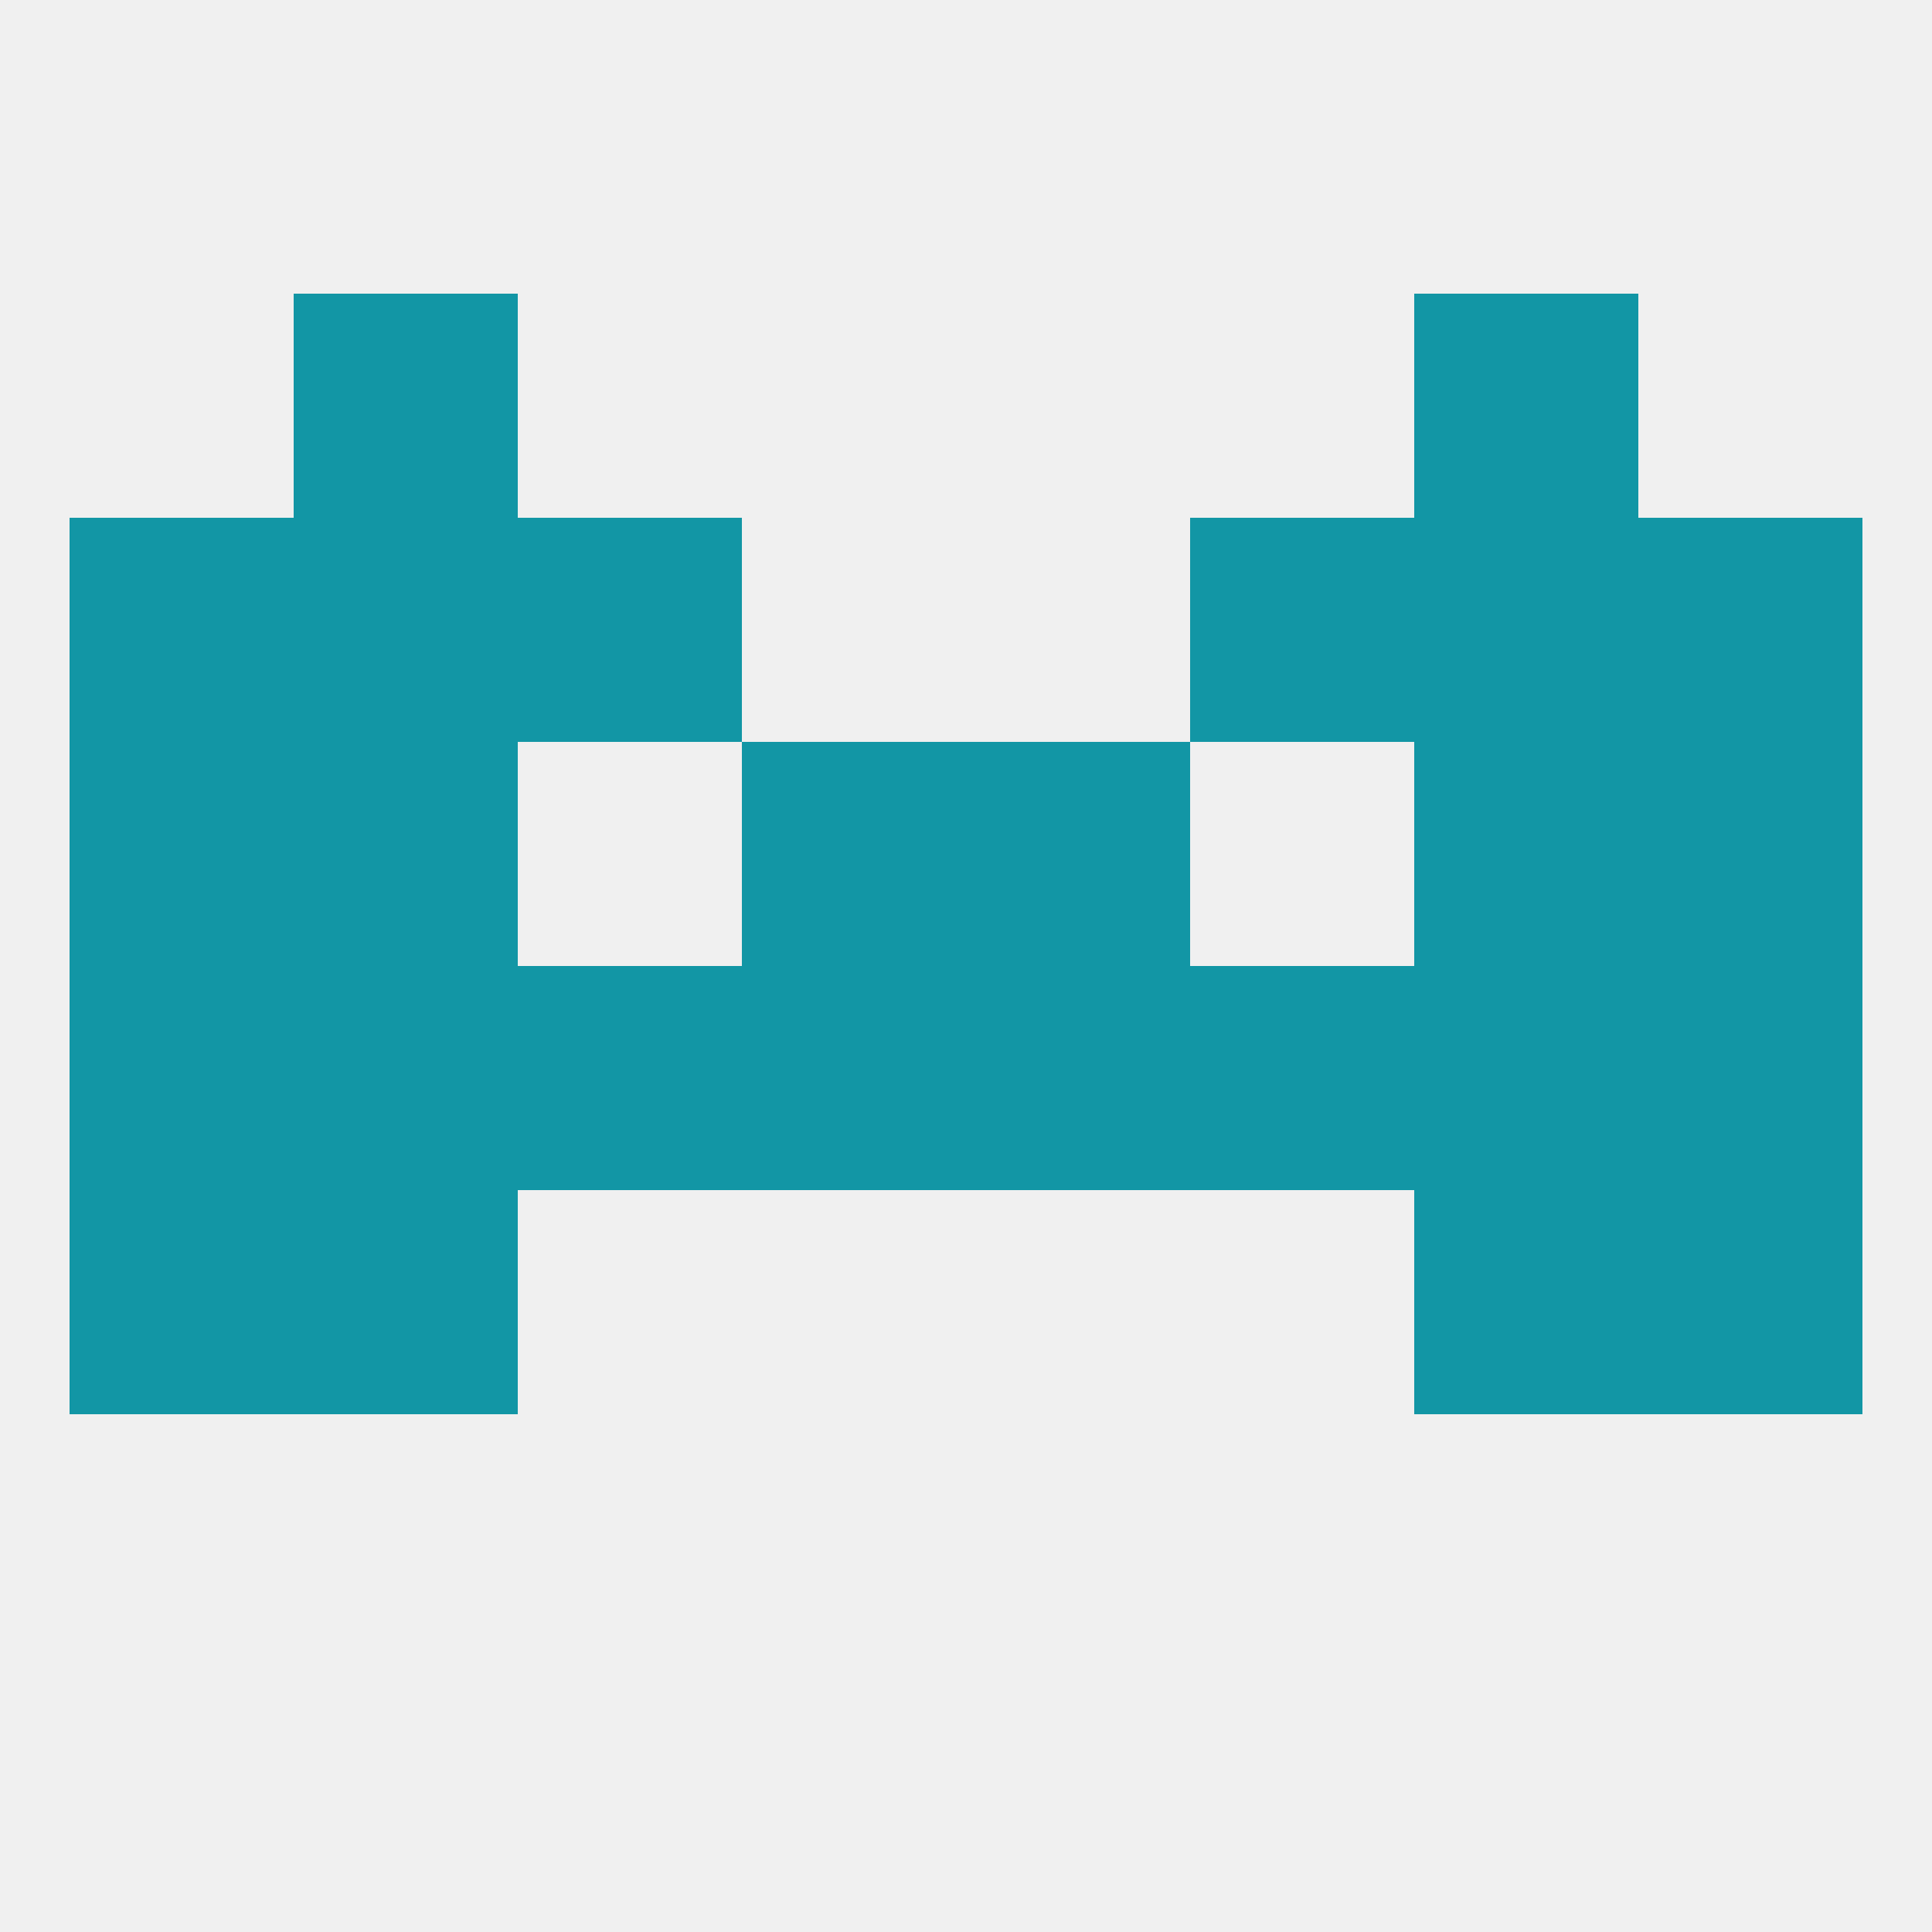 
<!--   <?xml version="1.0"?> -->
<svg version="1.1" baseprofile="full" xmlns="http://www.w3.org/2000/svg" xmlns:xlink="http://www.w3.org/1999/xlink" xmlns:ev="http://www.w3.org/2001/xml-events" width="250" height="250" viewBox="0 0 250 250" >
	<rect width="100%" height="100%" fill="rgba(240,240,240,255)"/>

	<rect x="38" y="154" width="29" height="29" fill="rgba(18,150,165,255)"/>
	<rect x="183" y="154" width="29" height="29" fill="rgba(18,150,165,255)"/>
	<rect x="9" y="154" width="29" height="29" fill="rgba(18,150,165,255)"/>
	<rect x="212" y="154" width="29" height="29" fill="rgba(18,150,165,255)"/>
	<rect x="38" y="125" width="29" height="29" fill="rgba(18,150,165,255)"/>
	<rect x="96" y="125" width="29" height="29" fill="rgba(18,150,165,255)"/>
	<rect x="9" y="125" width="29" height="29" fill="rgba(18,150,165,255)"/>
	<rect x="212" y="125" width="29" height="29" fill="rgba(18,150,165,255)"/>
	<rect x="183" y="125" width="29" height="29" fill="rgba(18,150,165,255)"/>
	<rect x="125" y="125" width="29" height="29" fill="rgba(18,150,165,255)"/>
	<rect x="67" y="125" width="29" height="29" fill="rgba(18,150,165,255)"/>
	<rect x="154" y="125" width="29" height="29" fill="rgba(18,150,165,255)"/>
	<rect x="9" y="96" width="29" height="29" fill="rgba(18,150,165,255)"/>
	<rect x="212" y="96" width="29" height="29" fill="rgba(18,150,165,255)"/>
	<rect x="96" y="96" width="29" height="29" fill="rgba(18,150,165,255)"/>
	<rect x="125" y="96" width="29" height="29" fill="rgba(18,150,165,255)"/>
	<rect x="38" y="96" width="29" height="29" fill="rgba(18,150,165,255)"/>
	<rect x="183" y="96" width="29" height="29" fill="rgba(18,150,165,255)"/>
	<rect x="9" y="67" width="29" height="29" fill="rgba(18,150,165,255)"/>
	<rect x="212" y="67" width="29" height="29" fill="rgba(18,150,165,255)"/>
	<rect x="38" y="67" width="29" height="29" fill="rgba(18,150,165,255)"/>
	<rect x="183" y="67" width="29" height="29" fill="rgba(18,150,165,255)"/>
	<rect x="67" y="67" width="29" height="29" fill="rgba(18,150,165,255)"/>
	<rect x="154" y="67" width="29" height="29" fill="rgba(18,150,165,255)"/>
	<rect x="38" y="38" width="29" height="29" fill="rgba(18,150,165,255)"/>
	<rect x="183" y="38" width="29" height="29" fill="rgba(18,150,165,255)"/>
</svg>